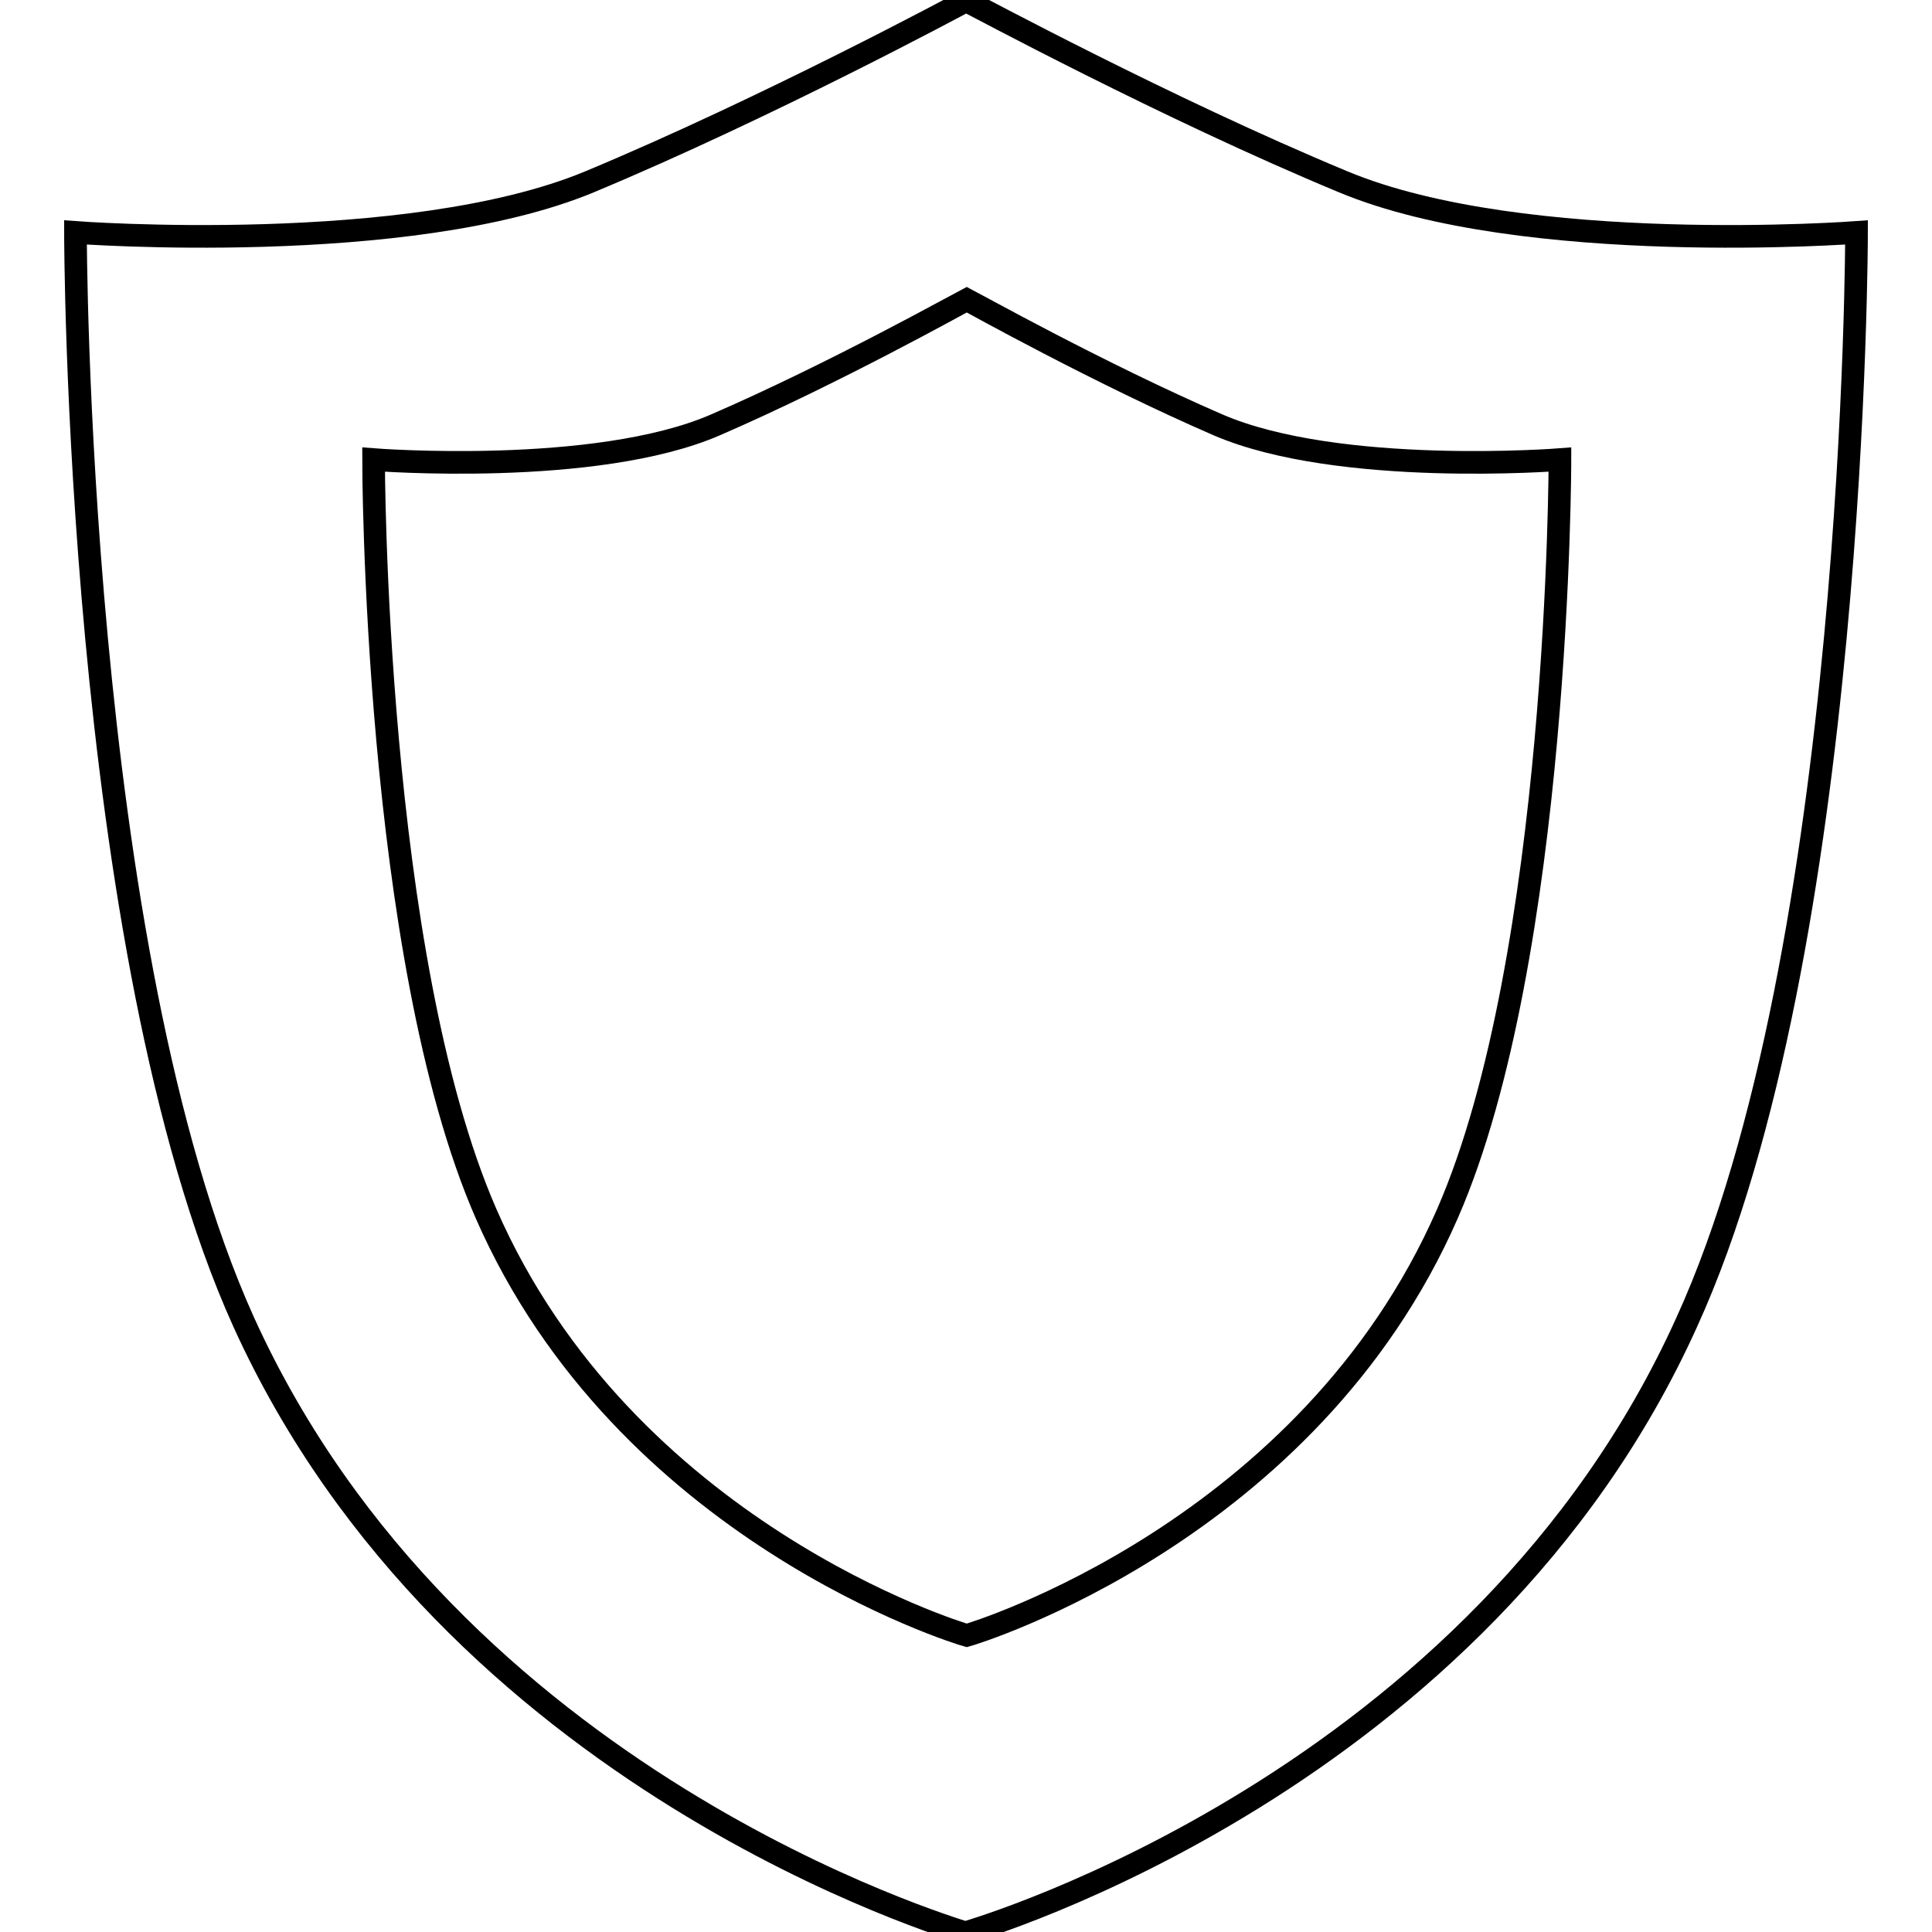 <?xml version="1.0" encoding="utf-8"?>
<!-- Svg Vector Icons : http://www.onlinewebfonts.com/icon -->
<!DOCTYPE svg PUBLIC "-//W3C//DTD SVG 1.1//EN" "http://www.w3.org/Graphics/SVG/1.1/DTD/svg11.dtd">
<svg version="1.1" xmlns="http://www.w3.org/2000/svg" xmlns:xlink="http://www.w3.org/1999/xlink" x="0px" y="0px" viewBox="0 0 256 256" enable-background="new 0 0 256 256" xml:space="preserve">
<g><g><path stroke-width="3" fill-opacity="0" stroke="#000000"  d="M178,24.1c-23.6-9.8-49.1-23.6-50-24v0l0,0l0,0v0c-0.9,0.5-26.4,14.2-49.9,24C54,34.1,10,30.8,10,30.8s0,95.1,22.3,144.4c27.6,60.8,93.9,80.3,95.6,80.9l0,0h0h0l0,0c1.7-0.5,68.1-20,95.6-80.9C246,125.9,246,30.8,246,30.8S202,34.1,178,24.1z M191.8,160.8c-18.4,42.1-62.6,55.6-63.7,55.9v0h0h0v0c-1.1-0.3-45.3-13.8-63.7-55.9c-14.9-34.1-14.9-99.9-14.9-99.9s29.4,2.3,45.3-4.6c15.7-6.8,32.7-16.3,33.3-16.6v0h0h0v0c0.6,0.3,17.6,9.8,33.3,16.6c16,6.9,45.3,4.6,45.3,4.6S206.7,126.7,191.8,160.8z"/></g></g>
</svg>